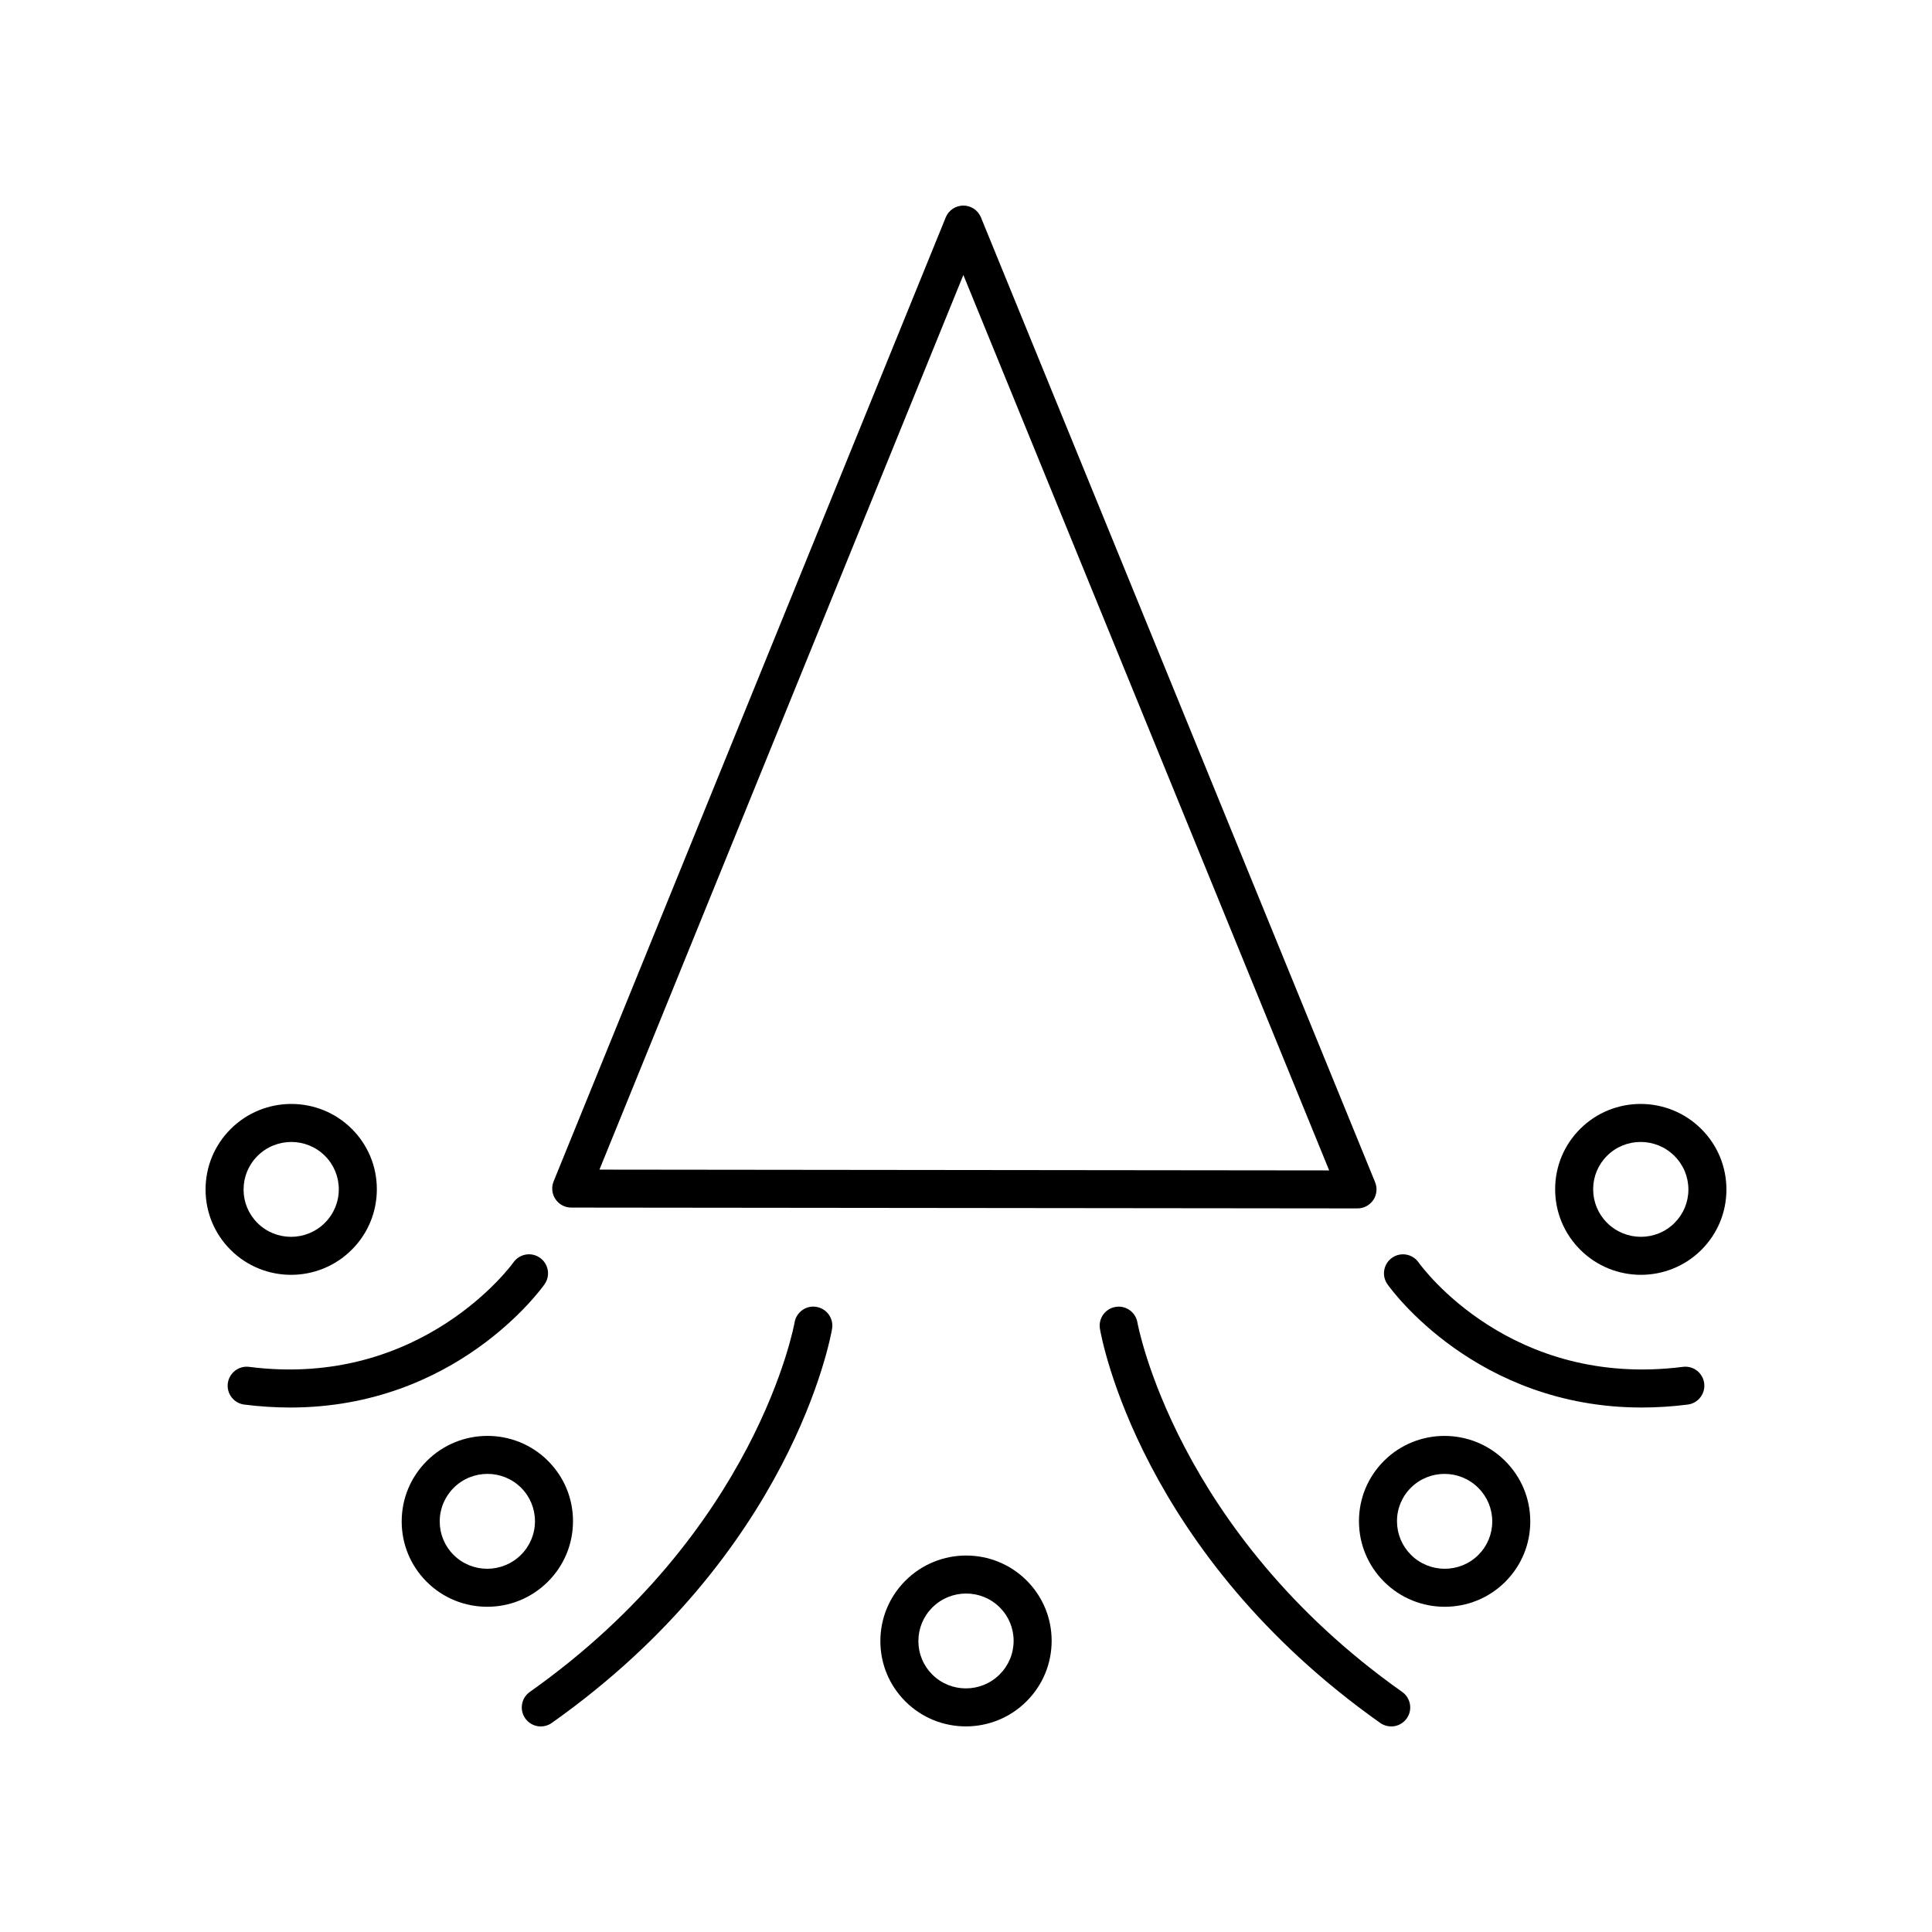 <?xml version="1.0" encoding="UTF-8"?>
<!-- The Best Svg Icon site in the world: iconSvg.co, Visit us! https://iconsvg.co -->
<svg fill="#000000" width="800px" height="800px" version="1.1" viewBox="144 144 512 512" xmlns="http://www.w3.org/2000/svg">
 <g>
  <path d="m562.77 443.16c-4.281 4.269-6.641 9.949-6.641 15.996 0 6.062 2.367 11.762 6.668 16.051 4.434 4.422 10.25 6.633 16.062 6.633 5.805 0 11.605-2.203 16.02-6.609 4.277-4.266 6.641-9.945 6.641-15.992 0-6.062-2.367-11.766-6.668-16.051-8.852-8.828-23.242-8.848-32.082-0.027zm24.992 24.938c-4.914 4.906-12.922 4.894-17.855-0.023-2.391-2.383-3.703-5.551-3.703-8.914 0-3.348 1.309-6.496 3.68-8.863 2.457-2.445 5.676-3.668 8.898-3.668 3.242 0 6.484 1.234 8.953 3.695 2.394 2.383 3.707 5.547 3.707 8.914 0 3.348-1.309 6.492-3.68 8.859z"/>
  <path d="m504.14 547.13c0 6.062 2.367 11.762 6.668 16.051 4.434 4.422 10.25 6.633 16.07 6.633 5.801 0 11.605-2.203 16.02-6.609 4.281-4.269 6.641-9.953 6.641-16 0-6.059-2.367-11.758-6.668-16.043-8.855-8.832-23.254-8.84-32.09-0.027-4.277 4.269-6.641 9.949-6.641 15.996zm13.758-8.863c4.922-4.898 12.93-4.894 17.859 0.027 2.387 2.383 3.703 5.547 3.703 8.91 0 3.352-1.309 6.5-3.68 8.867-4.926 4.902-12.934 4.887-17.859-0.023-2.387-2.383-3.703-5.551-3.703-8.914-0.004-3.352 1.305-6.5 3.68-8.867z"/>
  <path d="m403.96 201.61c-0.773-1.895-2.621-3.129-4.664-3.129h-0.008c-2.047 0.004-3.891 1.242-4.664 3.141l-103.91 255.46c-0.629 1.551-0.449 3.32 0.488 4.707 0.934 1.391 2.5 2.227 4.176 2.231l208.37 0.219h0.004c1.676 0 3.242-0.832 4.184-2.227 0.934-1.395 1.117-3.164 0.48-4.719zm-101.1 252.35 96.441-237.09 96.945 237.3z"/>
  <path d="m509.78 600.6c0.883 0.625 1.902 0.926 2.902 0.926 1.578 0 3.141-0.742 4.117-2.129 1.609-2.269 1.066-5.414-1.207-7.019-59.977-42.398-70.07-97.367-70.168-97.918-0.473-2.738-3.055-4.578-5.809-4.113-2.742 0.469-4.586 3.062-4.121 5.805 0.406 2.402 10.719 59.512 74.285 104.45z"/>
  <path d="m589.99 506.23c-45.582 5.773-69.062-26.285-70.07-27.699-1.609-2.262-4.746-2.801-7.016-1.203-2.277 1.605-2.82 4.746-1.215 7.019 1.023 1.445 23.598 32.66 67.391 32.66 3.891 0 7.957-0.246 12.184-0.781 2.762-0.352 4.715-2.875 4.363-5.633-0.352-2.762-2.852-4.719-5.637-4.363z"/>
  <path d="m205.14 443.19c-4.301 4.289-6.664 9.988-6.664 16.051 0 6.043 2.363 11.723 6.641 15.992 4.414 4.402 10.215 6.609 16.02 6.609 5.816 0 11.633-2.211 16.062-6.633 4.301-4.289 6.668-9.988 6.668-16.051 0-6.047-2.363-11.727-6.641-15.996-8.844-8.82-23.234-8.801-32.086 0.027zm24.945 24.887c-4.934 4.918-12.941 4.926-17.855 0.023-2.371-2.367-3.68-5.512-3.68-8.859 0-3.367 1.312-6.531 3.703-8.914 2.469-2.465 5.711-3.695 8.953-3.695 3.223 0 6.445 1.223 8.898 3.668 2.371 2.367 3.68 5.516 3.68 8.863 0.004 3.363-1.309 6.527-3.699 8.914z"/>
  <path d="m257.12 531.16c-4.301 4.289-6.668 9.984-6.668 16.043 0 6.047 2.363 11.73 6.641 16 4.414 4.406 10.219 6.609 16.02 6.609 5.82 0 11.637-2.211 16.07-6.633 4.301-4.289 6.668-9.988 6.668-16.051 0-6.047-2.363-11.727-6.641-15.996-8.832-8.812-23.227-8.809-32.09 0.027zm24.949 24.887c-4.93 4.914-12.941 4.926-17.859 0.023-2.371-2.367-3.68-5.516-3.68-8.867 0-3.363 1.32-6.527 3.703-8.91 2.469-2.465 5.711-3.699 8.953-3.699 3.227 0 6.449 1.223 8.906 3.672 2.371 2.367 3.68 5.516 3.68 8.867 0.004 3.363-1.316 6.527-3.703 8.914z"/>
  <path d="m416.03 594.88c4.301-4.289 6.668-9.988 6.668-16.051 0-6.043-2.363-11.723-6.641-15.992-8.84-8.82-23.23-8.801-32.082 0.027-4.301 4.289-6.668 9.988-6.668 16.051 0 6.043 2.363 11.723 6.641 15.992 4.414 4.402 10.215 6.606 16.02 6.606 5.816 0 11.637-2.215 16.062-6.633zm-28.648-15.969c0-3.367 1.312-6.531 3.703-8.914 2.469-2.461 5.711-3.695 8.949-3.695 3.227 0 6.449 1.223 8.906 3.668 2.371 2.367 3.68 5.512 3.68 8.859 0 3.367-1.312 6.531-3.703 8.914-4.93 4.922-12.934 4.926-17.855 0.027-2.371-2.363-3.68-5.512-3.68-8.859z"/>
  <path d="m360.38 490.34c-2.746-0.488-5.344 1.383-5.809 4.125-0.094 0.547-9.984 55.363-70.164 97.91-2.273 1.605-2.812 4.75-1.207 7.019 0.977 1.391 2.535 2.133 4.117 2.133 1.004 0 2.023-0.301 2.902-0.926 63.566-44.938 73.879-102.05 74.289-104.45 0.461-2.746-1.387-5.344-4.129-5.809z"/>
  <path d="m280.07 478.54c-0.23 0.34-24.191 33.559-70.066 27.691-2.746-0.348-5.277 1.605-5.633 4.363-0.348 2.762 1.605 5.281 4.363 5.633 4.231 0.535 8.289 0.781 12.184 0.781 43.789 0 66.367-31.219 67.391-32.66 1.605-2.273 1.062-5.418-1.215-7.019-2.273-1.613-5.414-1.062-7.023 1.211z"/>
 </g>
</svg>
